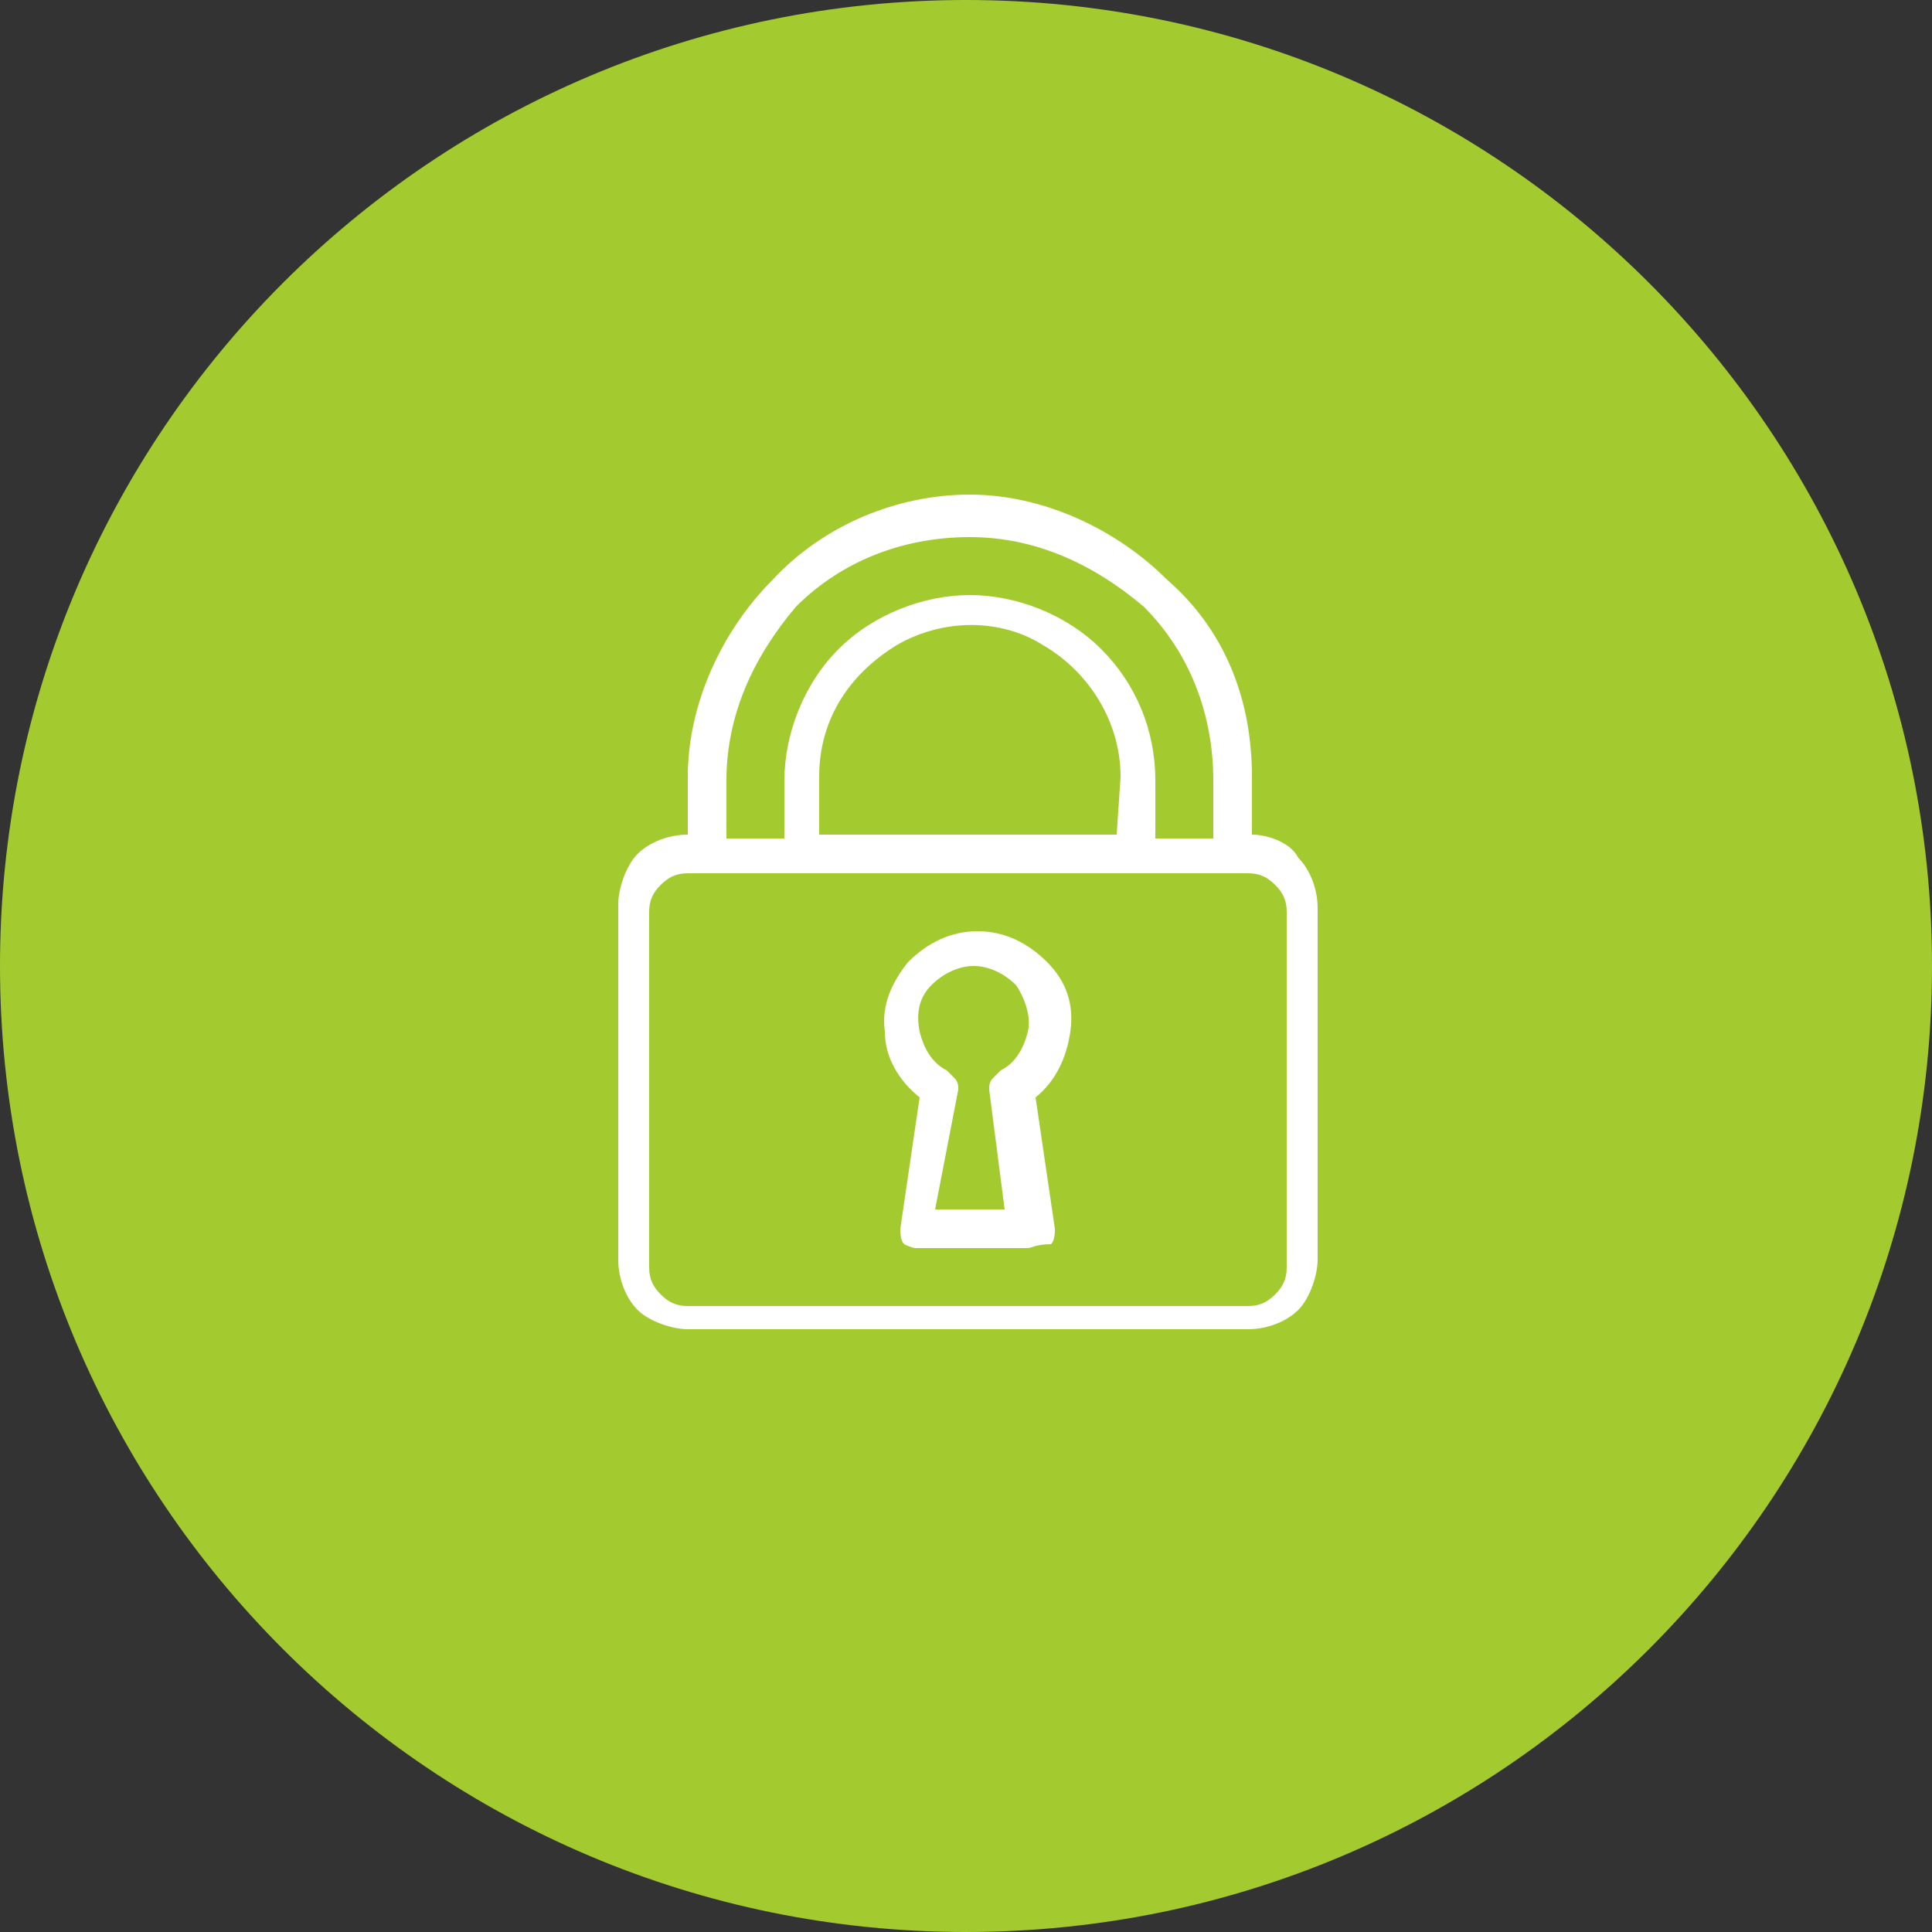 <svg width="70" height="70" viewBox="0 0 70 70" fill="none" xmlns="http://www.w3.org/2000/svg">
<rect x="0" y="0" width="70" height="70" fill="#333333" stroke="none"/>
<g clip-path="url(#clip0_812_226)">
<path d="M35 70C54.33 70 70 54.33 70 35C70 15.67 54.33 0 35 0C15.67 0 0 15.67 0 35C0 54.33 15.67 70 35 70Z" fill="#A3CB30"/>
<path d="M45.36 30.24V28.14C45.36 25.34 44.38 22.82 42.28 21C40.46 19.18 37.8 17.92 35.14 17.92C32.48 17.92 29.82 19.04 28 21C26.18 22.82 24.92 25.48 24.92 28.14V30.24C24.22 30.24 23.52 30.52 23.1 30.94C22.68 31.36 22.4 32.2 22.4 32.76V45.64C22.4 46.34 22.68 47.04 23.1 47.46C23.52 47.88 24.36 48.16 24.92 48.16H45.22C45.92 48.16 46.62 47.88 47.04 47.46C47.46 47.04 47.74 46.2 47.74 45.64V32.9C47.74 32.2 47.46 31.5 47.04 31.08C46.76 30.52 45.92 30.24 45.36 30.24ZM26.32 28.28C26.32 25.9 27.3 23.8 28.84 21.98C30.52 20.3 32.76 19.46 35.14 19.46C37.52 19.46 39.62 20.44 41.44 21.98C43.12 23.66 43.96 25.9 43.96 28.28V30.38H41.86V28.28C41.86 26.46 41.16 24.78 39.9 23.52C38.64 22.26 36.82 21.56 35.14 21.56C33.46 21.56 31.64 22.26 30.38 23.52C29.12 24.78 28.42 26.6 28.42 28.28V30.38H26.32V28.28ZM40.46 30.24H29.68V28.14C29.68 26.18 30.66 24.5 32.48 23.38C34.16 22.4 36.26 22.4 37.8 23.38C39.48 24.36 40.6 26.18 40.6 28.14L40.46 30.24ZM46.62 45.92C46.62 46.34 46.48 46.62 46.2 46.9C45.92 47.18 45.64 47.32 45.22 47.32H24.92C24.5 47.32 24.22 47.18 23.94 46.9C23.66 46.62 23.52 46.34 23.52 45.92V33.04C23.52 32.62 23.66 32.34 23.94 32.06C24.22 31.78 24.5 31.64 24.92 31.64H45.22C45.64 31.64 45.92 31.78 46.2 32.06C46.48 32.34 46.62 32.62 46.62 33.04V45.92Z" fill="white"/>
<path d="M37.24 45.22H33.18C33.04 45.22 32.76 45.08 32.76 45.08C32.62 44.94 32.62 44.66 32.62 44.52L33.32 39.76C32.62 39.2 32.06 38.36 32.06 37.38C31.92 36.4 32.34 35.56 32.9 34.86C33.6 34.16 34.44 33.74 35.42 33.74C36.4 33.74 37.24 34.16 37.94 34.86C38.64 35.56 38.92 36.4 38.78 37.38C38.64 38.36 38.22 39.2 37.52 39.76L38.22 44.52C38.22 44.66 38.22 44.94 38.08 45.08C37.52 45.08 37.38 45.22 37.24 45.22ZM33.88 43.82H36.4L35.84 39.48C35.84 39.34 35.84 39.2 35.98 39.06C36.12 38.92 36.12 38.92 36.26 38.78C36.82 38.5 37.1 37.94 37.24 37.38C37.38 36.82 37.1 36.12 36.82 35.7C36.4 35.28 35.84 35 35.28 35C34.72 35 34.16 35.28 33.74 35.7C33.32 36.12 33.18 36.68 33.32 37.38C33.46 37.94 33.74 38.5 34.3 38.78C34.44 38.92 34.44 38.92 34.58 39.06C34.72 39.2 34.72 39.34 34.72 39.48L33.88 43.82Z" fill="white"/>
</g>
<defs>
<clipPath id="clip0_812_226">
<rect width="70" height="70" fill="white"/>
</clipPath>
</defs>
</svg>

